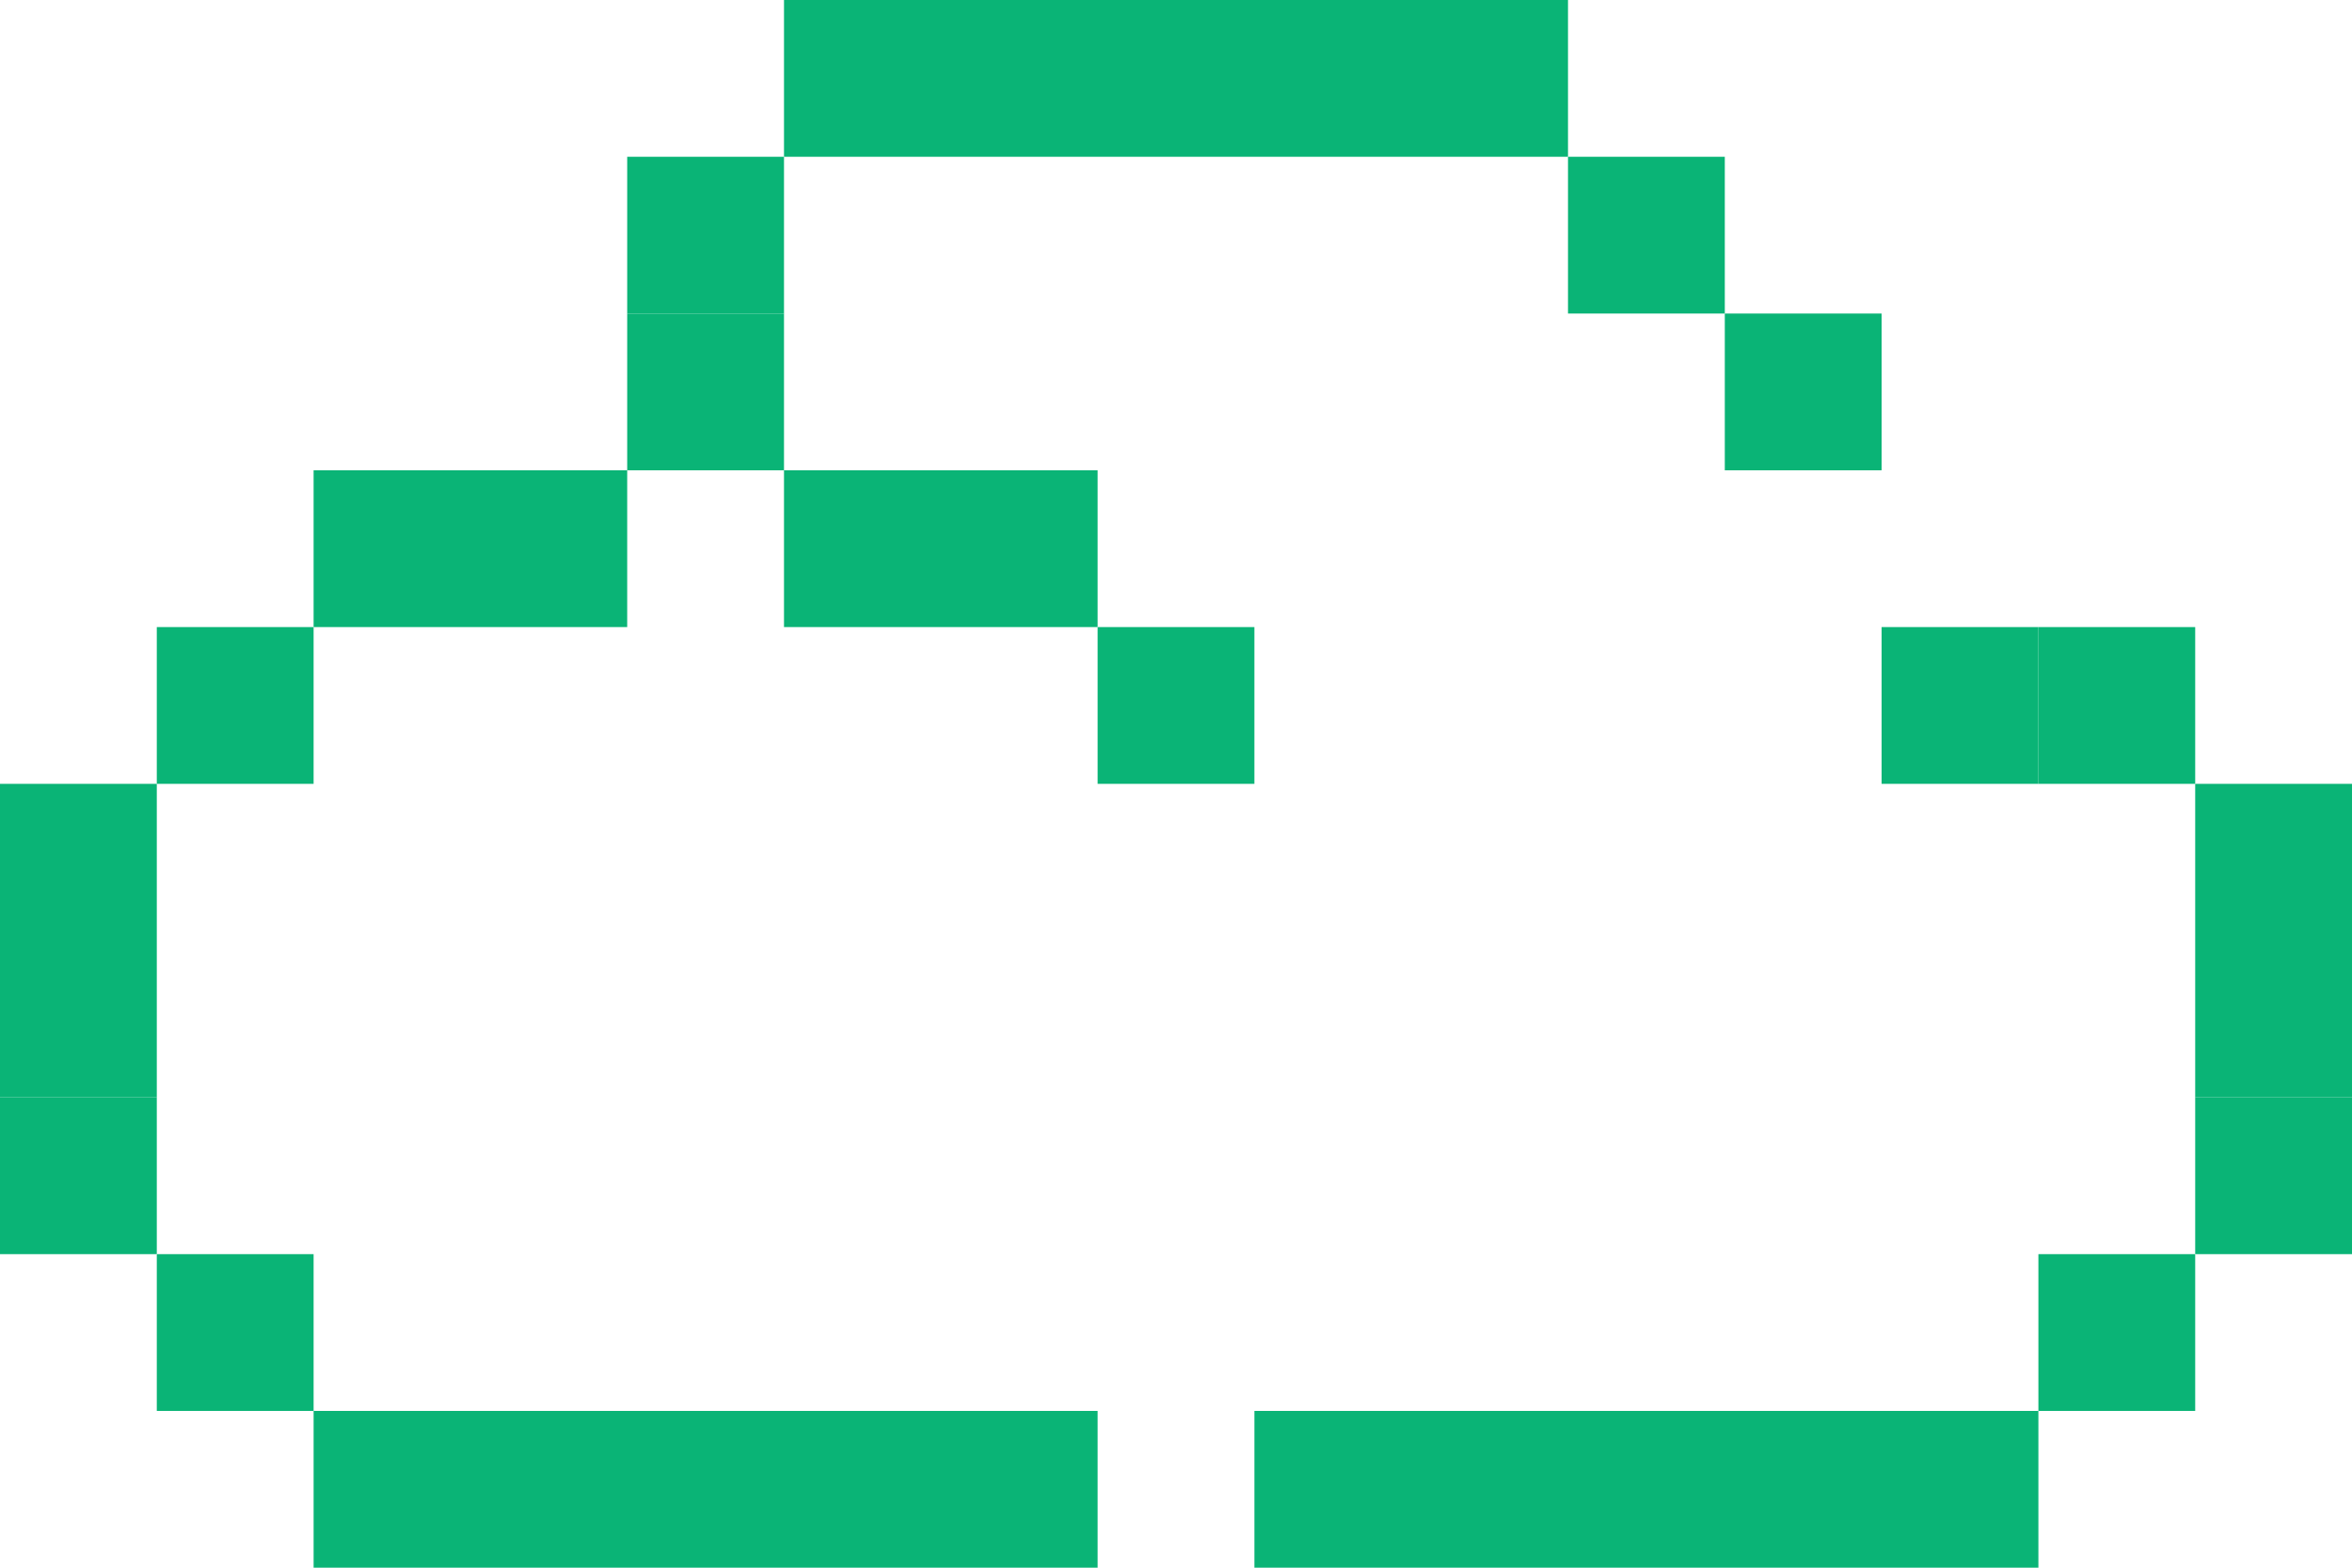 <?xml version="1.0" encoding="UTF-8"?> <svg xmlns="http://www.w3.org/2000/svg" width="75" height="50" viewBox="0 0 75 50" fill="none"><rect x="35" y="50" width="25" height="5" transform="rotate(180 35 50)" fill="#0AB476"></rect><rect x="50" y="5" width="25" height="5" transform="rotate(180 50 5)" fill="#0AB476"></rect><rect x="65" y="50" width="25" height="5" transform="rotate(180 65 50)" fill="#0AB476"></rect><path d="M10 45H5V40H10V45Z" fill="#0AB476"></path><path d="M70 45H65V40H70V45Z" fill="#0AB476"></path><path d="M5 40H0V35H5V40Z" fill="#0AB476"></path><path d="M5 35H0V30H5V35Z" fill="#0AB476"></path><path d="M5 30H0V25H5V30Z" fill="#0AB476"></path><path d="M10 25H5V20H10V25Z" fill="#0AB476"></path><path d="M40 25H35V20H40V25Z" fill="#0AB476"></path><path d="M15 20H10V15H15V20Z" fill="#0AB476"></path><path d="M20 20H15V15H20V20Z" fill="#0AB476"></path><path d="M30 20H25V15H30V20Z" fill="#0AB476"></path><path d="M35 20H30V15H35V20Z" fill="#0AB476"></path><path d="M25 15H20V10H25V15Z" fill="#0AB476"></path><path d="M25 10H20V5H25V10Z" fill="#0AB476"></path><path d="M55 10H50V5H55V10Z" fill="#0AB476"></path><path d="M60 15H55V10H60V15Z" fill="#0AB476"></path><path d="M65 25H60V20H65V25Z" fill="#0AB476"></path><path d="M75 40H70V35H75V40Z" fill="#0AB476"></path><path d="M75 35H70V30H75V35Z" fill="#0AB476"></path><path d="M75 30H70V25H75V30Z" fill="#0AB476"></path><path d="M70 25H65V20H70V25Z" fill="#0AB476"></path></svg> 